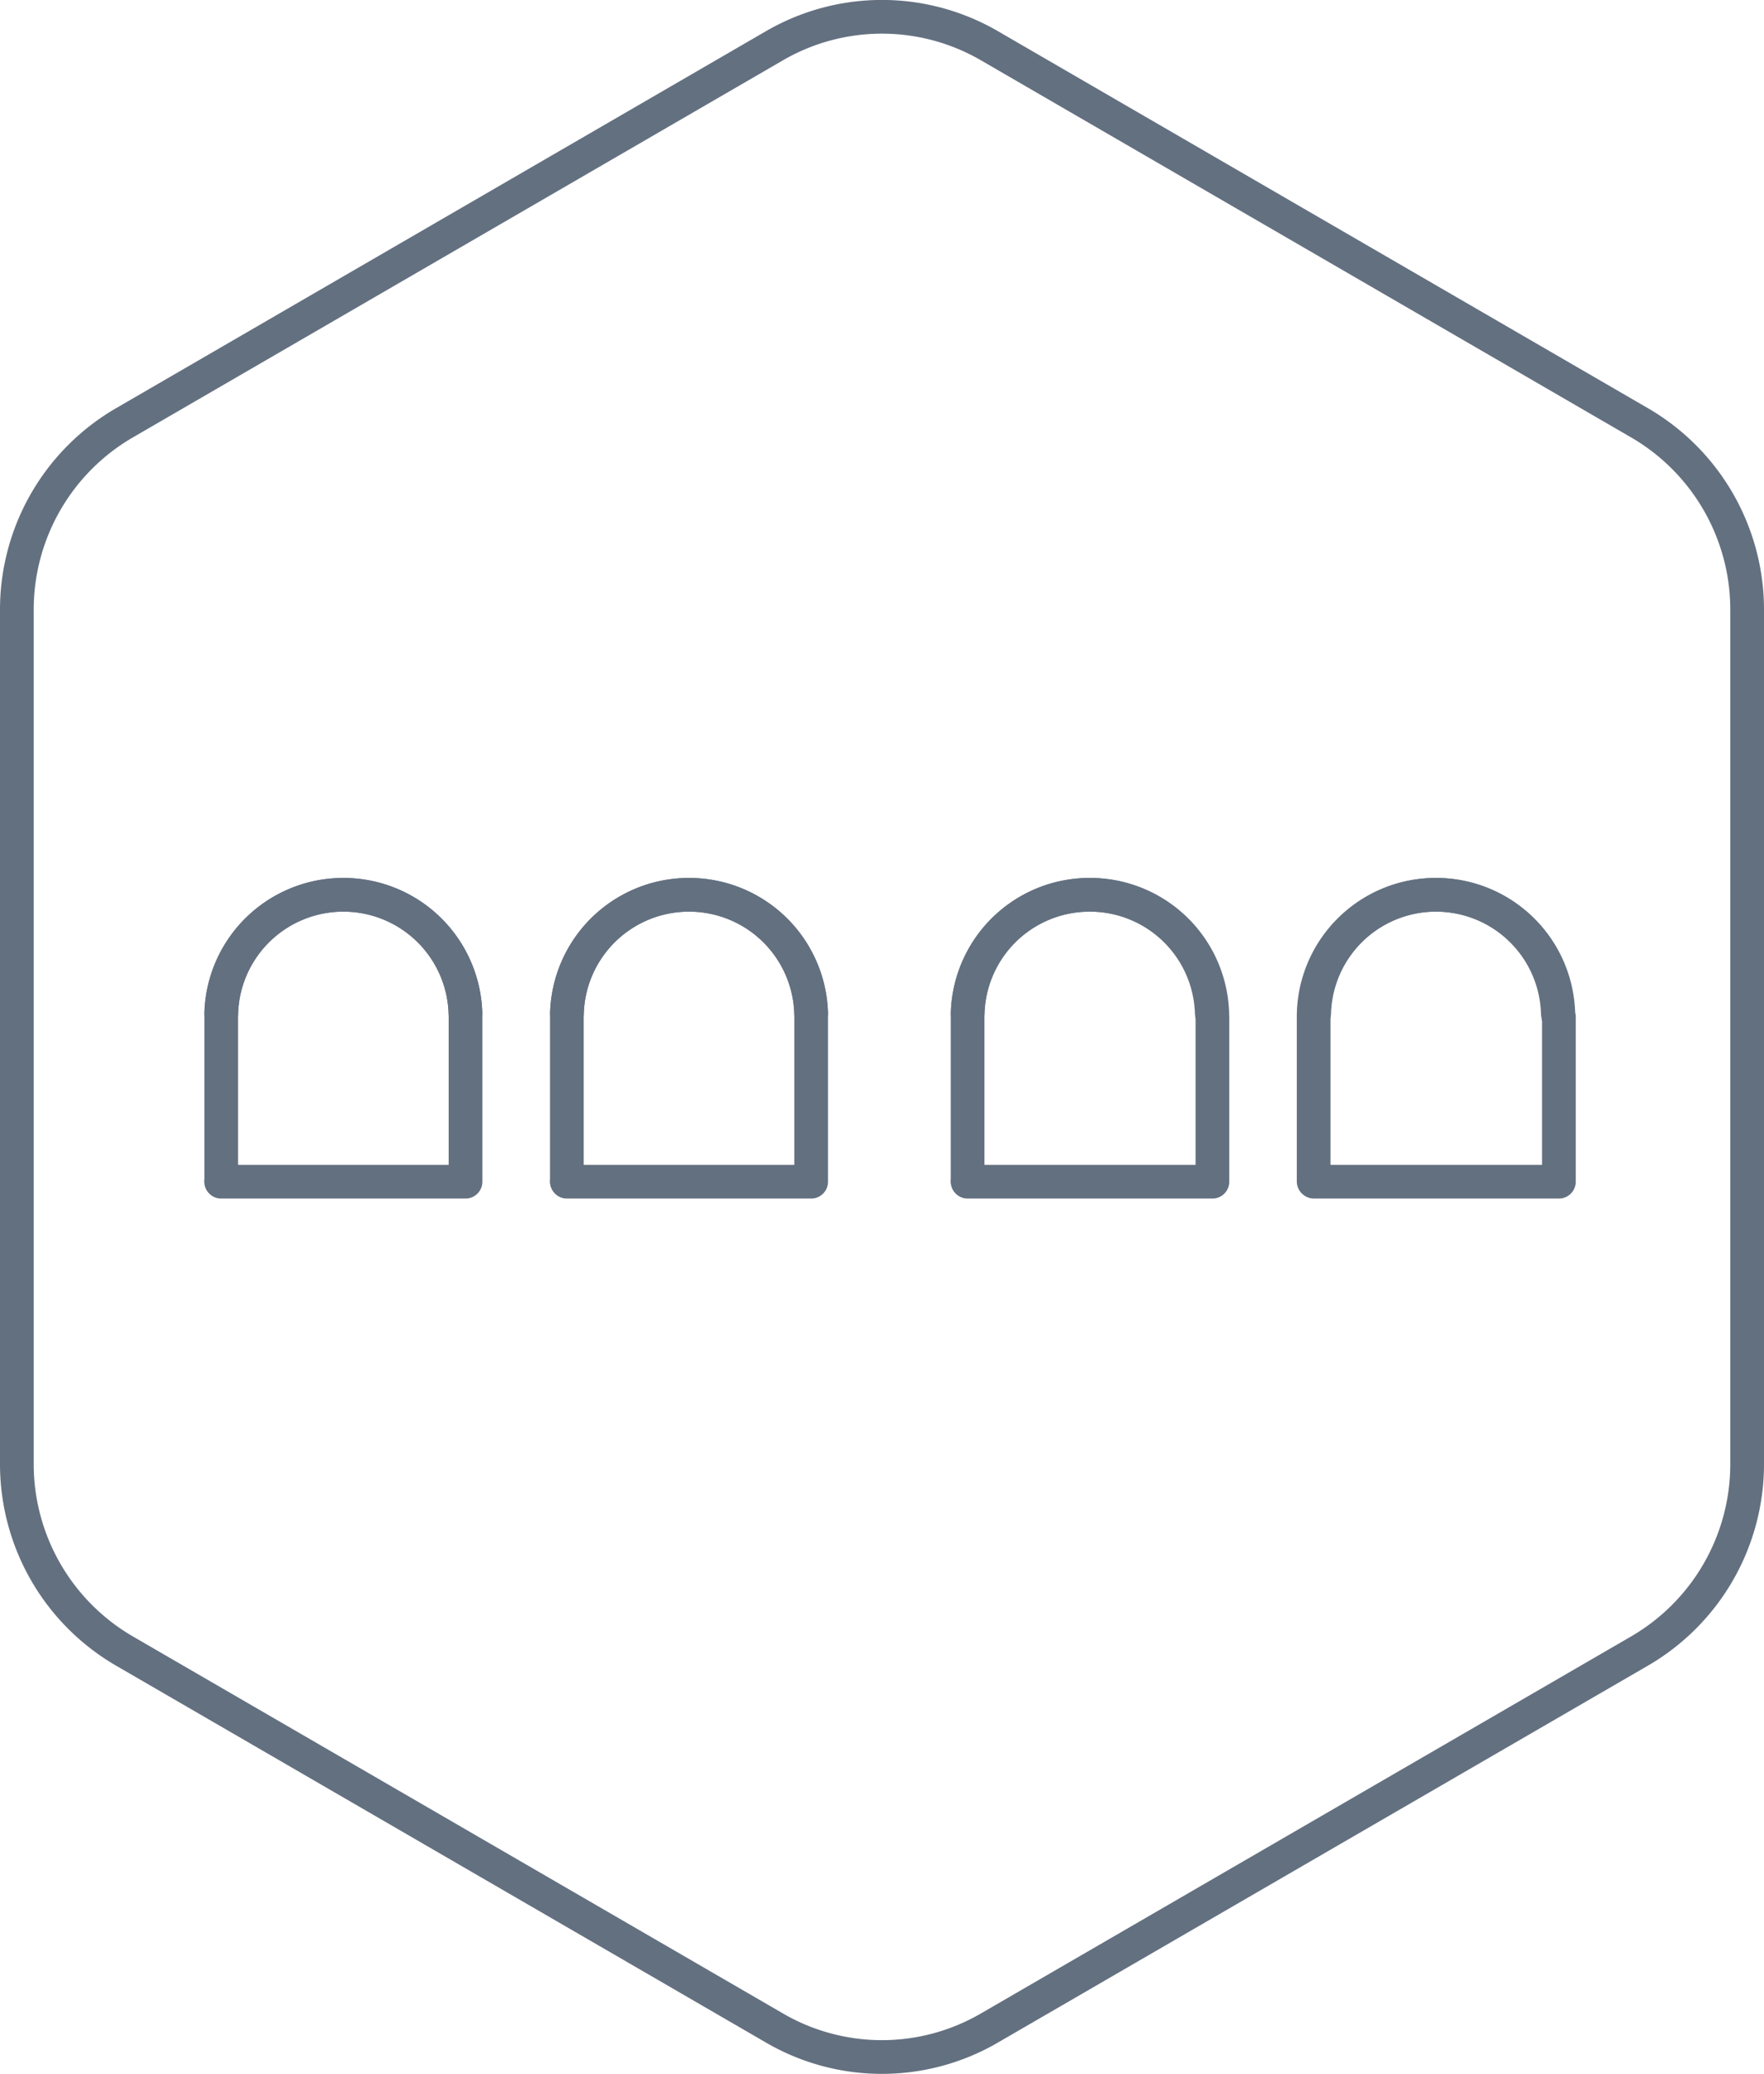 <?xml version="1.0" encoding="UTF-8"?> <svg xmlns="http://www.w3.org/2000/svg" viewBox="0 0 167.45 196.84"><defs><style>.cls-1{fill:none;stroke:#637080;stroke-linecap:round;stroke-linejoin:round;stroke-width:3.2px;}</style></defs><g id="Layer_2" data-name="Layer 2"><g id="Layer_1-2" data-name="Layer 1"><g id="Artwork_109" data-name="Artwork 109"><path class="cls-1" d="M73.52,4.34,11.8,40.14A20.5,20.5,0,0,0,1.6,57.89V139A20.52,20.52,0,0,0,11.8,156.7l61.72,35.79a20.28,20.28,0,0,0,20.4,0l61.73-35.79A20.52,20.52,0,0,0,165.85,139V57.89a20.51,20.51,0,0,0-10.2-17.75L93.92,4.34A20.32,20.32,0,0,0,73.52,4.34Z"></path><path class="cls-1" d="M21,112.13V96.52A11.59,11.59,0,0,1,32.55,84.93h.05A11.58,11.58,0,0,1,44.18,96.16"></path><path class="cls-1" d="M44.19,96.52A11.59,11.59,0,0,0,32.6,84.93h-.05A11.58,11.58,0,0,0,21,96.16m0,16H44.19V96.52"></path><path class="cls-1" d="M53.81,112.13V96.52A11.59,11.59,0,0,1,65.4,84.93h0A11.58,11.58,0,0,1,77,96.16"></path><path class="cls-1" d="M77,96.52A11.59,11.59,0,0,0,65.45,84.93h0A11.58,11.58,0,0,0,53.82,96.16m0,16H77V96.52"></path><path class="cls-1" d="M91.85,112.13V96.52a11.58,11.58,0,0,1,11.59-11.59h0a11.58,11.58,0,0,1,11.59,11.23"></path><path class="cls-1" d="M115.08,96.52a11.59,11.59,0,0,0-11.6-11.59h0A11.57,11.57,0,0,0,91.86,96.16m0,16h23.23V96.52"></path><path class="cls-1" d="M124.7,112.13V96.52a11.58,11.58,0,0,1,11.59-11.59h0a11.58,11.58,0,0,1,11.59,11.23"></path><path class="cls-1" d="M147.93,96.52a11.59,11.59,0,0,0-11.6-11.59h0a11.57,11.57,0,0,0-11.58,11.23m0,16h23.23V96.52"></path></g></g></g></svg> 